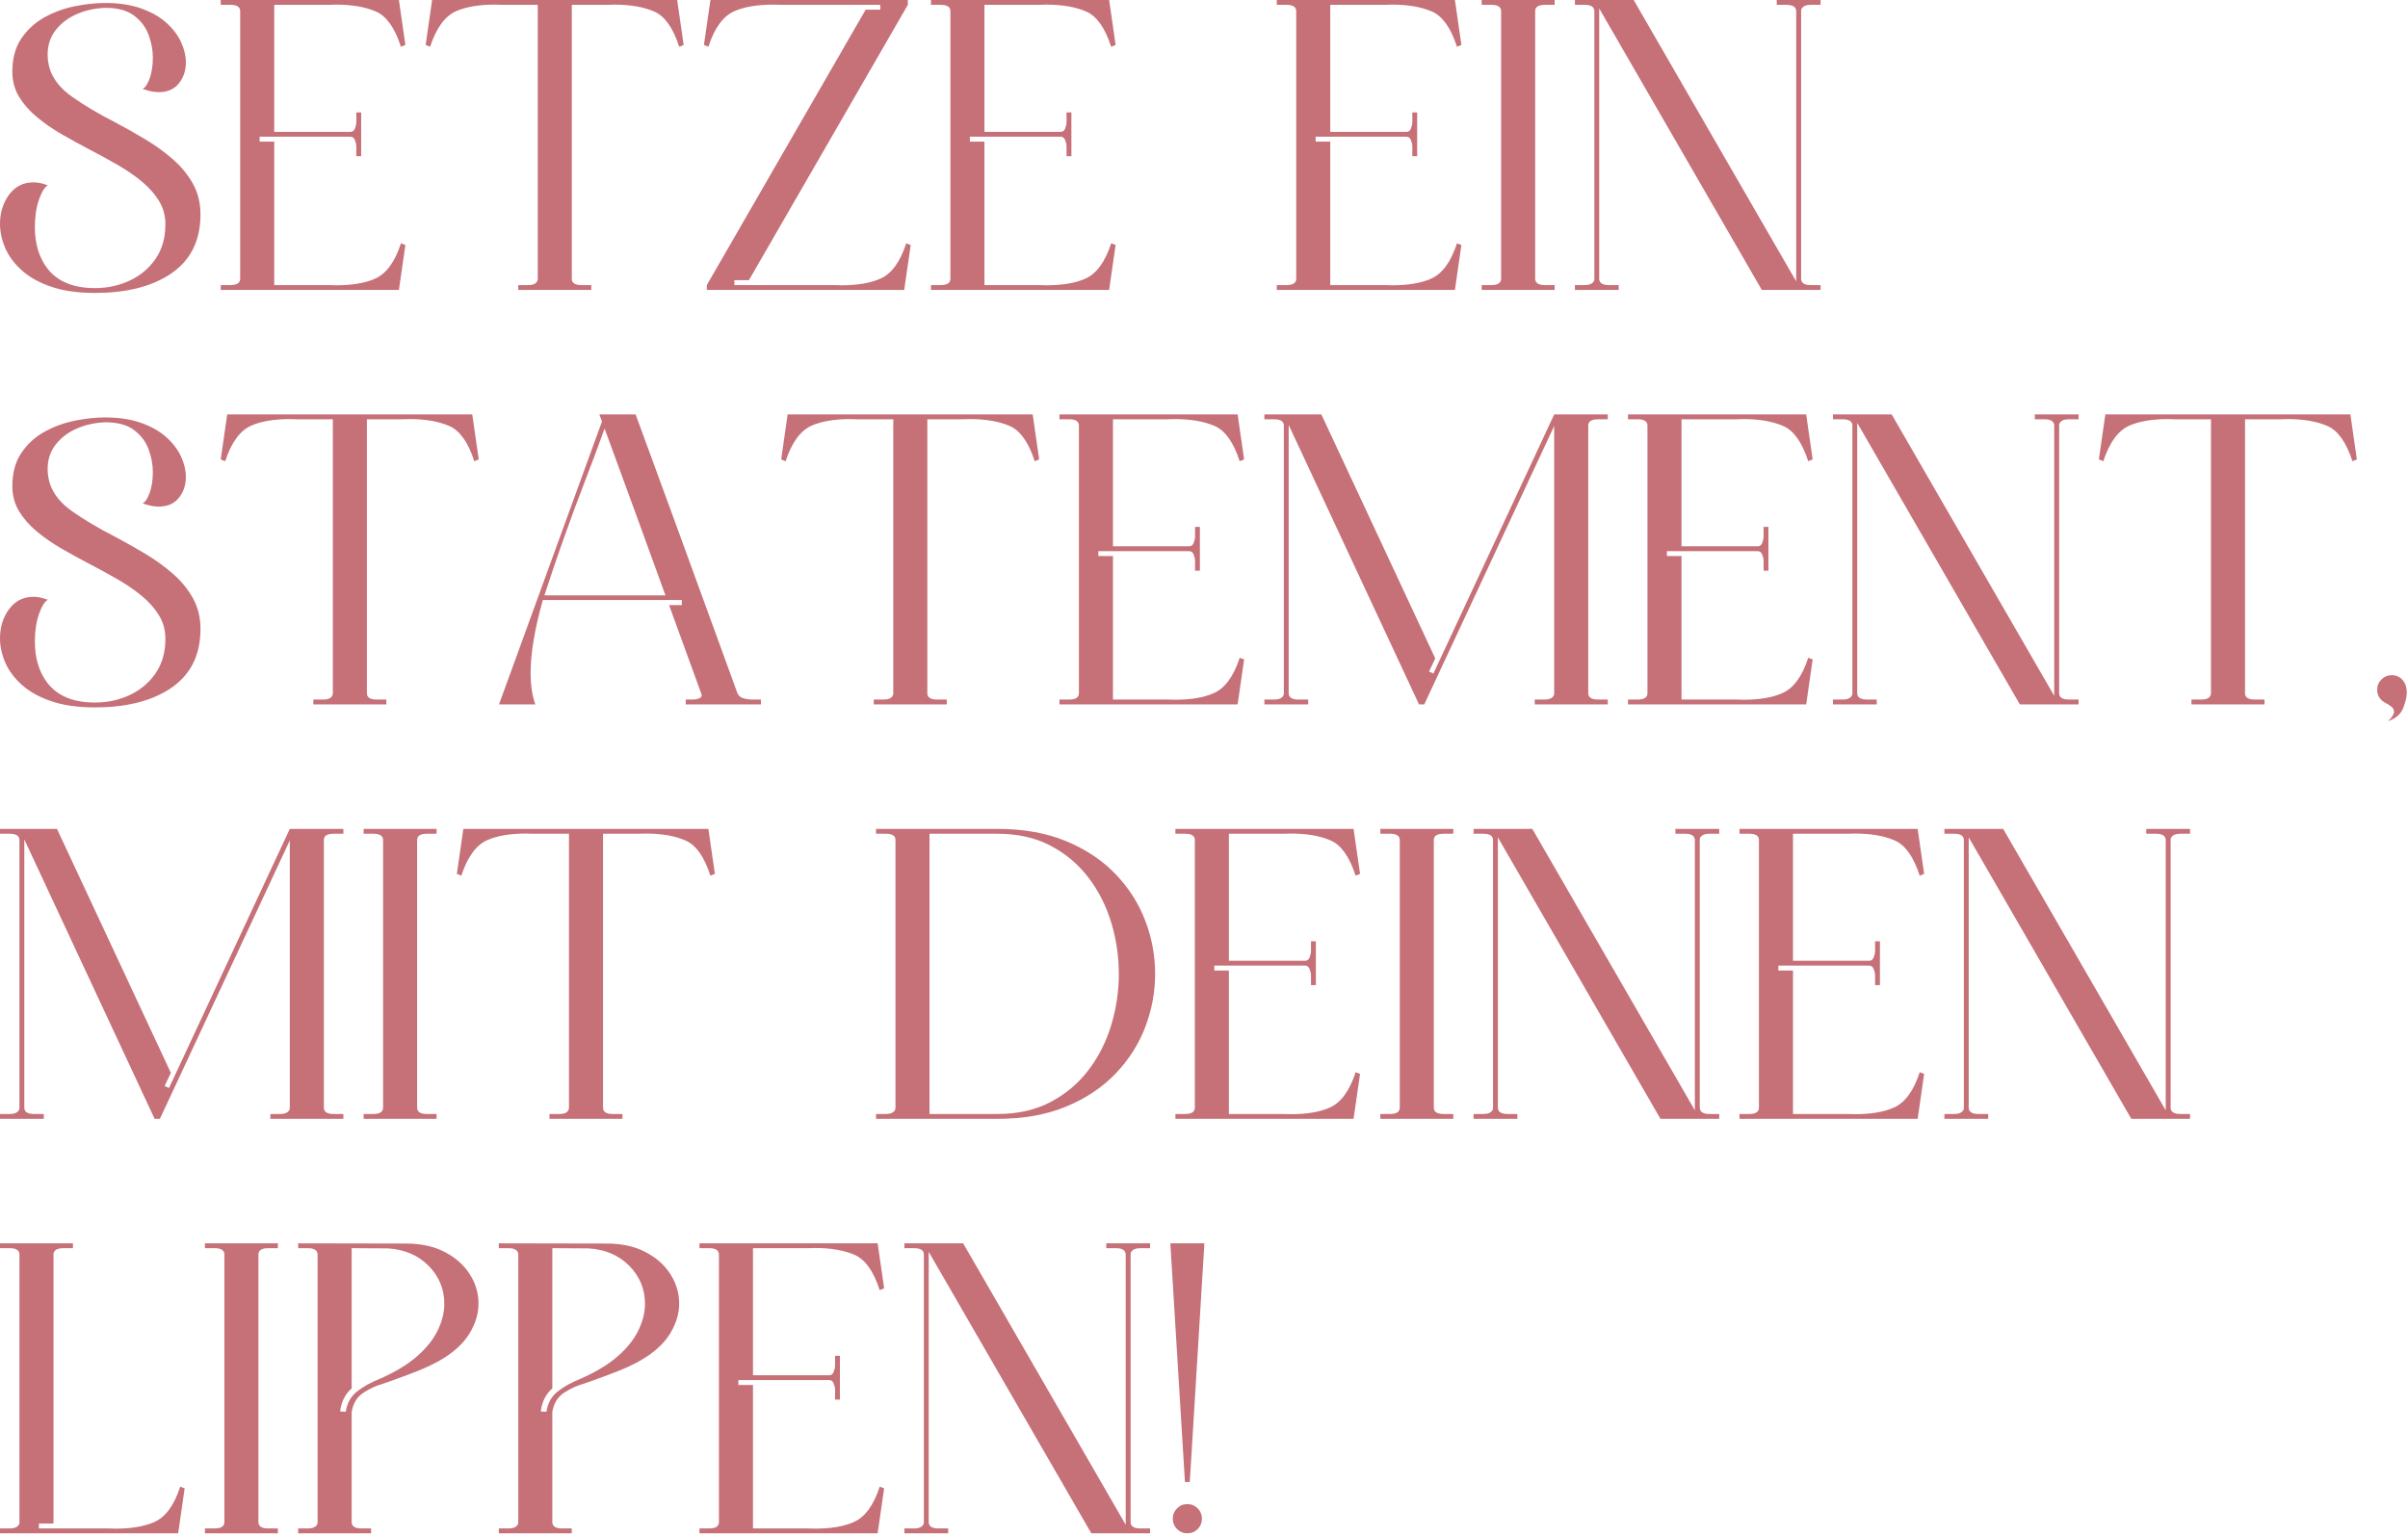 <?xml version="1.0" encoding="UTF-8" standalone="no"?>
<!DOCTYPE svg PUBLIC "-//W3C//DTD SVG 1.1//EN" "http://www.w3.org/Graphics/SVG/1.1/DTD/svg11.dtd">
<svg width="100%" height="100%" viewBox="0 0 735 469" version="1.1" xmlns="http://www.w3.org/2000/svg" xmlns:xlink="http://www.w3.org/1999/xlink" xml:space="preserve" xmlns:serif="http://www.serif.com/" style="fill-rule:evenodd;clip-rule:evenodd;stroke-linejoin:round;stroke-miterlimit:2;">
    <g transform="matrix(1.333,0,0,1.333,-0.551,-18.472)">
        <g>
            <g transform="matrix(1,0,0,1,0.413,80.119)">
                <g>
                    <g>
                        <path d="M21.766,0.828C28.66,0.828 34.258,-0.516 38.563,-3.203C43.457,-6.266 45.906,-10.906 45.906,-17.125C45.906,-19.781 45.32,-22.145 44.156,-24.219C43,-26.289 41.457,-28.16 39.531,-29.828C37.613,-31.504 35.492,-33.031 33.172,-34.406C30.859,-35.789 28.508,-37.113 26.125,-38.375C22.539,-40.207 19.379,-42.082 16.641,-44C13.898,-45.914 12.145,-48.098 11.375,-50.547C11.063,-51.648 10.906,-52.719 10.906,-53.75C10.906,-55.906 11.516,-57.77 12.734,-59.344C13.961,-60.926 15.566,-62.148 17.547,-63.016C19.523,-63.891 21.707,-64.375 24.094,-64.469C26.906,-64.469 29.098,-63.879 30.672,-62.703C32.254,-61.523 33.367,-60.063 34.016,-58.313C34.672,-56.563 35,-54.82 35,-53.094C35,-51.301 34.766,-49.727 34.297,-48.375C33.828,-47.031 33.285,-46.207 32.672,-45.906C34.035,-45.406 35.258,-45.156 36.344,-45.156C38.32,-45.156 39.852,-45.816 40.938,-47.141C42.02,-48.473 42.563,-50.086 42.563,-51.984C42.563,-53.461 42.195,-55 41.469,-56.594C40.738,-58.188 39.629,-59.656 38.141,-61C36.66,-62.352 34.75,-63.453 32.406,-64.297C30.07,-65.148 27.285,-65.578 24.047,-65.578C21.848,-65.578 19.508,-65.32 17.031,-64.813C14.551,-64.301 12.242,-63.445 10.109,-62.25C7.984,-61.063 6.238,-59.453 4.875,-57.422C3.508,-55.398 2.828,-52.875 2.828,-49.844C2.828,-47.707 3.336,-45.797 4.359,-44.109C5.379,-42.422 6.734,-40.875 8.422,-39.469C10.109,-38.063 12.008,-36.742 14.125,-35.516C16.25,-34.297 18.414,-33.109 20.625,-31.953C22.844,-30.797 24.973,-29.629 27.016,-28.453C29.055,-27.273 30.891,-26.008 32.516,-24.656C34.141,-23.313 35.438,-21.844 36.406,-20.25C37.383,-18.664 37.875,-16.879 37.875,-14.891C37.875,-11.797 37.125,-9.16 35.625,-6.984C34.125,-4.805 32.148,-3.145 29.703,-2C27.254,-0.852 24.594,-0.281 21.719,-0.281C16.77,-0.281 13.133,-1.797 10.813,-4.828C8.926,-7.328 7.984,-10.469 7.984,-14.25C7.984,-16.602 8.289,-18.68 8.906,-20.484C9.531,-22.297 10.211,-23.406 10.953,-23.813C9.773,-24.27 8.676,-24.5 7.656,-24.5C5.332,-24.5 3.473,-23.555 2.078,-21.672C0.691,-19.785 0,-17.555 0,-14.984C0,-13.191 0.391,-11.367 1.172,-9.516C1.961,-7.66 3.219,-5.953 4.938,-4.391C6.656,-2.828 8.898,-1.566 11.672,-0.609C14.441,0.348 17.805,0.828 21.766,0.828Z" style="fill:rgb(198,112,120);fill-rule:nonzero;"/>
                    </g>
                </g>
            </g>
        </g>
        <g transform="matrix(1,0,0,1,50.957,80.119)">
            <g>
                <g>
                    <path d="M40.797,0.141L42.281,-10.156L41.266,-10.531C39.867,-6.227 37.867,-3.52 35.266,-2.406C33.016,-1.414 30.063,-0.922 26.406,-0.922L24.828,-0.969L12.25,-0.969L12.25,-33.828L8.906,-33.828L8.906,-34.953L29.703,-34.953C30.191,-34.953 30.535,-34.688 30.734,-34.156C30.941,-33.633 31.047,-33.156 31.047,-32.719L31.047,-30.484L32.156,-30.484L32.156,-40.516L31.047,-40.516L31.047,-38.281C31.047,-37.852 30.941,-37.375 30.734,-36.844C30.535,-36.32 30.191,-36.063 29.703,-36.063L12.25,-36.063L12.25,-65.156L24.828,-65.156L26.406,-65.203C30.063,-65.203 33.102,-64.676 35.531,-63.625C37.957,-62.57 39.867,-59.879 41.266,-55.547L42.281,-55.969L40.797,-66.266L0,-66.266L0,-65.156L2.234,-65.156C3.648,-65.156 4.391,-64.707 4.453,-63.813L4.453,-2.328C4.391,-1.422 3.648,-0.969 2.234,-0.969L0,-0.969L0,0.141L40.797,0.141Z" style="fill:rgb(198,112,120);fill-rule:nonzero;"/>
                </g>
            </g>
        </g>
        <g transform="matrix(1,0,0,1,97.88,80.119)">
            <g>
                <g>
                    <path d="M37.922,0.141L37.922,-0.969L35.688,-0.969C34.258,-0.969 33.52,-1.422 33.469,-2.328L33.469,-65.156L41.625,-65.156L43.203,-65.203C46.859,-65.203 49.898,-64.676 52.328,-63.625C54.754,-62.57 56.664,-59.879 58.063,-55.547L59.078,-55.969L57.594,-66.266L1.484,-66.266L0,-55.969L1.016,-55.547C2.441,-59.879 4.441,-62.602 7.016,-63.719C9.297,-64.707 12.25,-65.203 15.875,-65.203L17.453,-65.156L25.672,-65.156L25.672,-2.328C25.578,-1.422 24.832,-0.969 23.438,-0.969L21.203,-0.969L21.203,0.141L37.922,0.141Z" style="fill:rgb(198,112,120);fill-rule:nonzero;"/>
                </g>
            </g>
        </g>
        <g transform="matrix(1,0,0,1,161.604,80.119)">
            <g>
                <g>
                    <path d="M45.859,0.141L47.344,-10.156L46.313,-10.531C44.926,-6.227 42.93,-3.52 40.328,-2.406C38.035,-1.414 35.082,-0.922 31.469,-0.922L29.891,-0.969L6.969,-0.969L6.969,-2.094L10.297,-2.094L46.688,-65.156L46.688,-66.266L1.484,-66.266L0,-55.969L1.016,-55.547C2.41,-59.879 4.41,-62.602 7.016,-63.719C9.297,-64.707 12.25,-65.203 15.875,-65.203L17.453,-65.156L40.375,-65.156L40.375,-64.047L37.031,-64.047L0.656,-0.969L0.656,0.141L45.859,0.141Z" style="fill:rgb(198,112,120);fill-rule:nonzero;"/>
                </g>
            </g>
        </g>
        <g transform="matrix(1,0,0,1,213.586,80.119)">
            <g>
                <g>
                    <path d="M40.797,0.141L42.281,-10.156L41.266,-10.531C39.867,-6.227 37.867,-3.52 35.266,-2.406C33.016,-1.414 30.063,-0.922 26.406,-0.922L24.828,-0.969L12.25,-0.969L12.25,-33.828L8.906,-33.828L8.906,-34.953L29.703,-34.953C30.191,-34.953 30.535,-34.688 30.734,-34.156C30.941,-33.633 31.047,-33.156 31.047,-32.719L31.047,-30.484L32.156,-30.484L32.156,-40.516L31.047,-40.516L31.047,-38.281C31.047,-37.852 30.941,-37.375 30.734,-36.844C30.535,-36.32 30.191,-36.063 29.703,-36.063L12.25,-36.063L12.25,-65.156L24.828,-65.156L26.406,-65.203C30.063,-65.203 33.102,-64.676 35.531,-63.625C37.957,-62.57 39.867,-59.879 41.266,-55.547L42.281,-55.969L40.797,-66.266L0,-66.266L0,-65.156L2.234,-65.156C3.648,-65.156 4.391,-64.707 4.453,-63.813L4.453,-2.328C4.391,-1.422 3.648,-0.969 2.234,-0.969L0,-0.969L0,0.141L40.797,0.141Z" style="fill:rgb(198,112,120);fill-rule:nonzero;"/>
                </g>
            </g>
        </g>
        <g transform="matrix(1,0,0,1,292.766,80.119)">
            <g>
                <g>
                    <path d="M40.797,0.141L42.281,-10.156L41.266,-10.531C39.867,-6.227 37.867,-3.52 35.266,-2.406C33.016,-1.414 30.063,-0.922 26.406,-0.922L24.828,-0.969L12.25,-0.969L12.25,-33.828L8.906,-33.828L8.906,-34.953L29.703,-34.953C30.191,-34.953 30.535,-34.688 30.734,-34.156C30.941,-33.633 31.047,-33.156 31.047,-32.719L31.047,-30.484L32.156,-30.484L32.156,-40.516L31.047,-40.516L31.047,-38.281C31.047,-37.852 30.941,-37.375 30.734,-36.844C30.535,-36.32 30.191,-36.063 29.703,-36.063L12.25,-36.063L12.25,-65.156L24.828,-65.156L26.406,-65.203C30.063,-65.203 33.102,-64.676 35.531,-63.625C37.957,-62.57 39.867,-59.879 41.266,-55.547L42.281,-55.969L40.797,-66.266L0,-66.266L0,-65.156L2.234,-65.156C3.648,-65.156 4.391,-64.707 4.453,-63.813L4.453,-2.328C4.391,-1.422 3.648,-0.969 2.234,-0.969L0,-0.969L0,0.141L40.797,0.141Z" style="fill:rgb(198,112,120);fill-rule:nonzero;"/>
                </g>
            </g>
        </g>
        <g transform="matrix(1,0,0,1,339.689,80.119)">
            <g>
                <g>
                    <path d="M16.703,0.141L16.703,-0.969L14.484,-0.969C13.055,-0.969 12.313,-1.422 12.25,-2.328L12.25,-63.813C12.313,-64.707 13.055,-65.156 14.484,-65.156L16.703,-65.156L16.703,-66.266L0,-66.266L0,-65.156L2.234,-65.156C3.648,-65.156 4.391,-64.707 4.453,-63.813L4.453,-2.328C4.391,-1.422 3.648,-0.969 2.234,-0.969L0,-0.969L0,0.141L16.703,0.141Z" style="fill:rgb(198,112,120);fill-rule:nonzero;"/>
                </g>
            </g>
        </g>
        <g transform="matrix(1,0,0,1,361.039,80.119)">
            <g>
                <g>
                    <path d="M56.25,0.141L56.25,-0.969L54.016,-0.969C52.598,-0.969 51.859,-1.422 51.797,-2.328L51.797,-63.813C51.797,-64.188 51.988,-64.504 52.375,-64.766C52.758,-65.023 53.305,-65.156 54.016,-65.156L56.25,-65.156L56.25,-66.266L46.219,-66.266L46.219,-65.156L48.453,-65.156C49.848,-65.156 50.586,-64.707 50.672,-63.813L50.672,-1.813L13.453,-66.266L0,-66.266L0,-65.156L2.234,-65.156C3.648,-65.156 4.391,-64.707 4.453,-63.813L4.453,-2.328C4.453,-1.953 4.258,-1.629 3.875,-1.359C3.488,-1.098 2.941,-0.969 2.234,-0.969L0,-0.969L0,0.141L10.031,0.141L10.031,-0.969L7.797,-0.969C6.367,-0.969 5.625,-1.422 5.563,-2.328L5.563,-64.328L42.797,0.141L56.25,0.141Z" style="fill:rgb(198,112,120);fill-rule:nonzero;"/>
                </g>
            </g>
        </g>
        <g>
            <g transform="matrix(1,0,0,1,0.413,175.04)">
                <g>
                    <g>
                        <path d="M21.766,0.828C28.66,0.828 34.258,-0.516 38.563,-3.203C43.457,-6.266 45.906,-10.906 45.906,-17.125C45.906,-19.781 45.32,-22.145 44.156,-24.219C43,-26.289 41.457,-28.16 39.531,-29.828C37.613,-31.504 35.492,-33.031 33.172,-34.406C30.859,-35.789 28.508,-37.113 26.125,-38.375C22.539,-40.207 19.379,-42.082 16.641,-44C13.898,-45.914 12.145,-48.098 11.375,-50.547C11.063,-51.648 10.906,-52.719 10.906,-53.75C10.906,-55.906 11.516,-57.77 12.734,-59.344C13.961,-60.926 15.566,-62.148 17.547,-63.016C19.523,-63.891 21.707,-64.375 24.094,-64.469C26.906,-64.469 29.098,-63.879 30.672,-62.703C32.254,-61.523 33.367,-60.063 34.016,-58.313C34.672,-56.563 35,-54.82 35,-53.094C35,-51.301 34.766,-49.727 34.297,-48.375C33.828,-47.031 33.285,-46.207 32.672,-45.906C34.035,-45.406 35.258,-45.156 36.344,-45.156C38.32,-45.156 39.852,-45.816 40.938,-47.141C42.02,-48.473 42.563,-50.086 42.563,-51.984C42.563,-53.461 42.195,-55 41.469,-56.594C40.738,-58.188 39.629,-59.656 38.141,-61C36.66,-62.352 34.75,-63.453 32.406,-64.297C30.07,-65.148 27.285,-65.578 24.047,-65.578C21.848,-65.578 19.508,-65.32 17.031,-64.813C14.551,-64.301 12.242,-63.445 10.109,-62.25C7.984,-61.063 6.238,-59.453 4.875,-57.422C3.508,-55.398 2.828,-52.875 2.828,-49.844C2.828,-47.707 3.336,-45.797 4.359,-44.109C5.379,-42.422 6.734,-40.875 8.422,-39.469C10.109,-38.063 12.008,-36.742 14.125,-35.516C16.25,-34.297 18.414,-33.109 20.625,-31.953C22.844,-30.797 24.973,-29.629 27.016,-28.453C29.055,-27.273 30.891,-26.008 32.516,-24.656C34.141,-23.313 35.438,-21.844 36.406,-20.25C37.383,-18.664 37.875,-16.879 37.875,-14.891C37.875,-11.797 37.125,-9.16 35.625,-6.984C34.125,-4.805 32.148,-3.145 29.703,-2C27.254,-0.852 24.594,-0.281 21.719,-0.281C16.77,-0.281 13.133,-1.797 10.813,-4.828C8.926,-7.328 7.984,-10.469 7.984,-14.25C7.984,-16.602 8.289,-18.68 8.906,-20.484C9.531,-22.297 10.211,-23.406 10.953,-23.813C9.773,-24.27 8.676,-24.5 7.656,-24.5C5.332,-24.5 3.473,-23.555 2.078,-21.672C0.691,-19.785 0,-17.555 0,-14.984C0,-13.191 0.391,-11.367 1.172,-9.516C1.961,-7.66 3.219,-5.953 4.938,-4.391C6.656,-2.828 8.898,-1.566 11.672,-0.609C14.441,0.348 17.805,0.828 21.766,0.828Z" style="fill:rgb(198,112,120);fill-rule:nonzero;"/>
                    </g>
                </g>
            </g>
        </g>
        <g transform="matrix(1,0,0,1,50.957,175.04)">
            <g>
                <g>
                    <path d="M37.922,0.141L37.922,-0.969L35.688,-0.969C34.258,-0.969 33.52,-1.422 33.469,-2.328L33.469,-65.156L41.625,-65.156L43.203,-65.203C46.859,-65.203 49.898,-64.676 52.328,-63.625C54.754,-62.57 56.664,-59.879 58.063,-55.547L59.078,-55.969L57.594,-66.266L1.484,-66.266L0,-55.969L1.016,-55.547C2.441,-59.879 4.441,-62.602 7.016,-63.719C9.297,-64.707 12.25,-65.203 15.875,-65.203L17.453,-65.156L25.672,-65.156L25.672,-2.328C25.578,-1.422 24.832,-0.969 23.438,-0.969L21.203,-0.969L21.203,0.141L37.922,0.141Z" style="fill:rgb(198,112,120);fill-rule:nonzero;"/>
                </g>
            </g>
        </g>
        <g transform="matrix(1,0,0,1,114.681,175.04)">
            <g>
                <g>
                    <path d="M38.109,-24.828C33.492,-37.578 28.848,-50.313 24.172,-63.031C22.754,-59.094 21.27,-55.113 19.719,-51.094C16.32,-42.281 13.211,-33.523 10.391,-24.828L38.109,-24.828ZM59.969,0.141L42.75,0.141L42.75,-0.969L44.5,-0.969C44.781,-0.969 45.094,-1.016 45.438,-1.109C46.082,-1.266 46.406,-1.531 46.406,-1.906C46.406,-2.031 46.375,-2.172 46.313,-2.328L38.938,-22.594L41.859,-22.594L41.859,-23.766L10.031,-23.766C8.164,-17.141 7.234,-11.566 7.234,-7.047C7.234,-4.234 7.594,-1.836 8.313,0.141L0,0.141L23.578,-64.656L22.969,-66.266L31.281,-66.266C37.438,-49.504 43.563,-32.738 49.656,-15.969L54.625,-2.328C54.875,-1.797 55.328,-1.438 55.984,-1.25C56.648,-1.063 57.234,-0.969 57.734,-0.969L59.969,-0.969L59.969,0.141Z" style="fill:rgb(198,112,120);fill-rule:nonzero;"/>
                </g>
            </g>
        </g>
        <g transform="matrix(1,0,0,1,179.287,175.04)">
            <g>
                <g>
                    <path d="M37.922,0.141L37.922,-0.969L35.688,-0.969C34.258,-0.969 33.52,-1.422 33.469,-2.328L33.469,-65.156L41.625,-65.156L43.203,-65.203C46.859,-65.203 49.898,-64.676 52.328,-63.625C54.754,-62.57 56.664,-59.879 58.063,-55.547L59.078,-55.969L57.594,-66.266L1.484,-66.266L0,-55.969L1.016,-55.547C2.441,-59.879 4.441,-62.602 7.016,-63.719C9.297,-64.707 12.25,-65.203 15.875,-65.203L17.453,-65.156L25.672,-65.156L25.672,-2.328C25.578,-1.422 24.832,-0.969 23.438,-0.969L21.203,-0.969L21.203,0.141L37.922,0.141Z" style="fill:rgb(198,112,120);fill-rule:nonzero;"/>
                </g>
            </g>
        </g>
        <g transform="matrix(1,0,0,1,243.012,175.04)">
            <g>
                <g>
                    <path d="M40.797,0.141L42.281,-10.156L41.266,-10.531C39.867,-6.227 37.867,-3.52 35.266,-2.406C33.016,-1.414 30.063,-0.922 26.406,-0.922L24.828,-0.969L12.25,-0.969L12.25,-33.828L8.906,-33.828L8.906,-34.953L29.703,-34.953C30.191,-34.953 30.535,-34.688 30.734,-34.156C30.941,-33.633 31.047,-33.156 31.047,-32.719L31.047,-30.484L32.156,-30.484L32.156,-40.516L31.047,-40.516L31.047,-38.281C31.047,-37.852 30.941,-37.375 30.734,-36.844C30.535,-36.32 30.191,-36.063 29.703,-36.063L12.25,-36.063L12.25,-65.156L24.828,-65.156L26.406,-65.203C30.063,-65.203 33.102,-64.676 35.531,-63.625C37.957,-62.57 39.867,-59.879 41.266,-55.547L42.281,-55.969L40.797,-66.266L0,-66.266L0,-65.156L2.234,-65.156C3.648,-65.156 4.391,-64.707 4.453,-63.813L4.453,-2.328C4.391,-1.422 3.648,-0.969 2.234,-0.969L0,-0.969L0,0.141L40.797,0.141Z" style="fill:rgb(198,112,120);fill-rule:nonzero;"/>
                </g>
            </g>
        </g>
        <g transform="matrix(1,0,0,1,289.935,175.04)">
            <g>
                <g>
                    <path d="M78.625,0.141L78.625,-0.969L76.391,-0.969C74.961,-0.969 74.219,-1.422 74.156,-2.328L74.156,-63.813C74.219,-64.707 74.961,-65.156 76.391,-65.156L78.625,-65.156L78.625,-66.266L66.359,-66.266L38.703,-6.922L37.688,-7.375L39.125,-10.391L13.047,-66.266L0,-66.266L0,-65.156L2.234,-65.156C3.648,-65.156 4.391,-64.707 4.453,-63.813L4.453,-2.328C4.453,-1.953 4.258,-1.629 3.875,-1.359C3.488,-1.098 2.941,-0.969 2.234,-0.969L0,-0.969L0,0.141L10.031,0.141L10.031,-0.969L7.797,-0.969C6.367,-0.969 5.625,-1.422 5.563,-2.328L5.563,-63.859L35.406,0.141L36.609,0.141L66.359,-63.625L66.359,-2.328C66.359,-1.953 66.164,-1.629 65.781,-1.359C65.395,-1.098 64.848,-0.969 64.141,-0.969L61.906,-0.969L61.906,0.141L78.625,0.141Z" style="fill:rgb(198,112,120);fill-rule:nonzero;"/>
                </g>
            </g>
        </g>
        <g transform="matrix(1,0,0,1,373.199,175.04)">
            <g>
                <g>
                    <path d="M40.797,0.141L42.281,-10.156L41.266,-10.531C39.867,-6.227 37.867,-3.52 35.266,-2.406C33.016,-1.414 30.063,-0.922 26.406,-0.922L24.828,-0.969L12.25,-0.969L12.25,-33.828L8.906,-33.828L8.906,-34.953L29.703,-34.953C30.191,-34.953 30.535,-34.688 30.734,-34.156C30.941,-33.633 31.047,-33.156 31.047,-32.719L31.047,-30.484L32.156,-30.484L32.156,-40.516L31.047,-40.516L31.047,-38.281C31.047,-37.852 30.941,-37.375 30.734,-36.844C30.535,-36.32 30.191,-36.063 29.703,-36.063L12.25,-36.063L12.25,-65.156L24.828,-65.156L26.406,-65.203C30.063,-65.203 33.102,-64.676 35.531,-63.625C37.957,-62.57 39.867,-59.879 41.266,-55.547L42.281,-55.969L40.797,-66.266L0,-66.266L0,-65.156L2.234,-65.156C3.648,-65.156 4.391,-64.707 4.453,-63.813L4.453,-2.328C4.391,-1.422 3.648,-0.969 2.234,-0.969L0,-0.969L0,0.141L40.797,0.141Z" style="fill:rgb(198,112,120);fill-rule:nonzero;"/>
                </g>
            </g>
        </g>
        <g transform="matrix(1,0,0,1,420.122,175.04)">
            <g>
                <g>
                    <path d="M56.25,0.141L56.25,-0.969L54.016,-0.969C52.598,-0.969 51.859,-1.422 51.797,-2.328L51.797,-63.813C51.797,-64.188 51.988,-64.504 52.375,-64.766C52.758,-65.023 53.305,-65.156 54.016,-65.156L56.25,-65.156L56.25,-66.266L46.219,-66.266L46.219,-65.156L48.453,-65.156C49.848,-65.156 50.586,-64.707 50.672,-63.813L50.672,-1.813L13.453,-66.266L0,-66.266L0,-65.156L2.234,-65.156C3.648,-65.156 4.391,-64.707 4.453,-63.813L4.453,-2.328C4.453,-1.953 4.258,-1.629 3.875,-1.359C3.488,-1.098 2.941,-0.969 2.234,-0.969L0,-0.969L0,0.141L10.031,0.141L10.031,-0.969L7.797,-0.969C6.367,-0.969 5.625,-1.422 5.563,-2.328L5.563,-64.328L42.797,0.141L56.25,0.141Z" style="fill:rgb(198,112,120);fill-rule:nonzero;"/>
                </g>
            </g>
        </g>
        <g transform="matrix(1,0,0,1,481.015,175.04)">
            <g>
                <g>
                    <path d="M37.922,0.141L37.922,-0.969L35.688,-0.969C34.258,-0.969 33.52,-1.422 33.469,-2.328L33.469,-65.156L41.625,-65.156L43.203,-65.203C46.859,-65.203 49.898,-64.676 52.328,-63.625C54.754,-62.57 56.664,-59.879 58.063,-55.547L59.078,-55.969L57.594,-66.266L1.484,-66.266L0,-55.969L1.016,-55.547C2.441,-59.879 4.441,-62.602 7.016,-63.719C9.297,-64.707 12.25,-65.203 15.875,-65.203L17.453,-65.156L25.672,-65.156L25.672,-2.328C25.578,-1.422 24.832,-0.969 23.438,-0.969L21.203,-0.969L21.203,0.141L37.922,0.141Z" style="fill:rgb(198,112,120);fill-rule:nonzero;"/>
                </g>
            </g>
        </g>
        <g transform="matrix(1,0,0,1,544.74,175.04)">
            <g>
                <g>
                    <path d="M2.5,3.984C3.406,3.117 3.859,2.395 3.859,1.813C3.859,1.375 3.66,0.992 3.266,0.672C2.879,0.348 2.426,0.063 1.906,-0.188C0.633,-0.895 0,-1.898 0,-3.203C0,-4.129 0.32,-4.914 0.969,-5.563C1.625,-6.219 2.414,-6.547 3.344,-6.547C4.758,-6.547 5.797,-5.848 6.453,-4.453C6.672,-3.836 6.781,-3.188 6.781,-2.5C6.781,-1.602 6.508,-0.453 5.969,0.953C5.426,2.359 4.27,3.367 2.5,3.984Z" style="fill:rgb(198,112,120);fill-rule:nonzero;"/>
                </g>
            </g>
        </g>
        <g>
            <g transform="matrix(1,0,0,1,0.413,269.961)">
                <g>
                    <g>
                        <path d="M78.625,0.141L78.625,-0.969L76.391,-0.969C74.961,-0.969 74.219,-1.422 74.156,-2.328L74.156,-63.813C74.219,-64.707 74.961,-65.156 76.391,-65.156L78.625,-65.156L78.625,-66.266L66.359,-66.266L38.703,-6.922L37.688,-7.375L39.125,-10.391L13.047,-66.266L0,-66.266L0,-65.156L2.234,-65.156C3.648,-65.156 4.391,-64.707 4.453,-63.813L4.453,-2.328C4.453,-1.953 4.258,-1.629 3.875,-1.359C3.488,-1.098 2.941,-0.969 2.234,-0.969L0,-0.969L0,0.141L10.031,0.141L10.031,-0.969L7.797,-0.969C6.367,-0.969 5.625,-1.422 5.563,-2.328L5.563,-63.859L35.406,0.141L36.609,0.141L66.359,-63.625L66.359,-2.328C66.359,-1.953 66.164,-1.629 65.781,-1.359C65.395,-1.098 64.848,-0.969 64.141,-0.969L61.906,-0.969L61.906,0.141L78.625,0.141Z" style="fill:rgb(198,112,120);fill-rule:nonzero;"/>
                    </g>
                </g>
            </g>
        </g>
        <g transform="matrix(1,0,0,1,83.678,269.961)">
            <g>
                <g>
                    <path d="M16.703,0.141L16.703,-0.969L14.484,-0.969C13.055,-0.969 12.313,-1.422 12.25,-2.328L12.25,-63.813C12.313,-64.707 13.055,-65.156 14.484,-65.156L16.703,-65.156L16.703,-66.266L0,-66.266L0,-65.156L2.234,-65.156C3.648,-65.156 4.391,-64.707 4.453,-63.813L4.453,-2.328C4.391,-1.422 3.648,-0.969 2.234,-0.969L0,-0.969L0,0.141L16.703,0.141Z" style="fill:rgb(198,112,120);fill-rule:nonzero;"/>
                </g>
            </g>
        </g>
        <g transform="matrix(1,0,0,1,105.027,269.961)">
            <g>
                <g>
                    <path d="M37.922,0.141L37.922,-0.969L35.688,-0.969C34.258,-0.969 33.52,-1.422 33.469,-2.328L33.469,-65.156L41.625,-65.156L43.203,-65.203C46.859,-65.203 49.898,-64.676 52.328,-63.625C54.754,-62.57 56.664,-59.879 58.063,-55.547L59.078,-55.969L57.594,-66.266L1.484,-66.266L0,-55.969L1.016,-55.547C2.441,-59.879 4.441,-62.602 7.016,-63.719C9.297,-64.707 12.25,-65.203 15.875,-65.203L17.453,-65.156L25.672,-65.156L25.672,-2.328C25.578,-1.422 24.832,-0.969 23.438,-0.969L21.203,-0.969L21.203,0.141L37.922,0.141Z" style="fill:rgb(198,112,120);fill-rule:nonzero;"/>
                </g>
            </g>
        </g>
        <g transform="matrix(1,0,0,1,201.009,269.961)">
            <g>
                <g>
                    <path d="M27.797,0.141C33.797,0.141 39.055,-0.801 43.578,-2.688C48.098,-4.57 51.863,-7.094 54.875,-10.25C57.895,-13.406 60.156,-16.957 61.656,-20.906C63.156,-24.852 63.906,-28.914 63.906,-33.094C63.906,-37.238 63.156,-41.281 61.656,-45.219C60.156,-49.164 57.895,-52.719 54.875,-55.875C51.863,-59.031 48.098,-61.551 43.578,-63.438C39.055,-65.32 33.797,-66.266 27.797,-66.266L0,-66.266L0,-65.156L2.234,-65.156C3.68,-65.156 4.422,-64.707 4.453,-63.813L4.453,-2.328C4.453,-1.953 4.258,-1.629 3.875,-1.359C3.488,-1.098 2.941,-0.969 2.234,-0.969L0,-0.969L0,0.141L27.797,0.141ZM27.797,-0.969L12.25,-0.969L12.25,-65.156L27.797,-65.156C32.441,-65.156 36.492,-64.242 39.953,-62.422C43.422,-60.598 46.316,-58.16 48.641,-55.109C50.961,-52.066 52.703,-48.633 53.859,-44.813C55.016,-40.988 55.594,-37.082 55.594,-33.094C55.594,-29.07 55.016,-25.148 53.859,-21.328C52.703,-17.504 50.961,-14.066 48.641,-11.016C46.316,-7.973 43.422,-5.535 39.953,-3.703C36.492,-1.879 32.441,-0.969 27.797,-0.969Z" style="fill:rgb(198,112,120);fill-rule:nonzero;"/>
                </g>
            </g>
        </g>
        <g transform="matrix(1,0,0,1,269.56,269.961)">
            <g>
                <g>
                    <path d="M40.797,0.141L42.281,-10.156L41.266,-10.531C39.867,-6.227 37.867,-3.52 35.266,-2.406C33.016,-1.414 30.063,-0.922 26.406,-0.922L24.828,-0.969L12.25,-0.969L12.25,-33.828L8.906,-33.828L8.906,-34.953L29.703,-34.953C30.191,-34.953 30.535,-34.688 30.734,-34.156C30.941,-33.633 31.047,-33.156 31.047,-32.719L31.047,-30.484L32.156,-30.484L32.156,-40.516L31.047,-40.516L31.047,-38.281C31.047,-37.852 30.941,-37.375 30.734,-36.844C30.535,-36.32 30.191,-36.063 29.703,-36.063L12.25,-36.063L12.25,-65.156L24.828,-65.156L26.406,-65.203C30.063,-65.203 33.102,-64.676 35.531,-63.625C37.957,-62.57 39.867,-59.879 41.266,-55.547L42.281,-55.969L40.797,-66.266L0,-66.266L0,-65.156L2.234,-65.156C3.648,-65.156 4.391,-64.707 4.453,-63.813L4.453,-2.328C4.391,-1.422 3.648,-0.969 2.234,-0.969L0,-0.969L0,0.141L40.797,0.141Z" style="fill:rgb(198,112,120);fill-rule:nonzero;"/>
                </g>
            </g>
        </g>
        <g transform="matrix(1,0,0,1,316.483,269.961)">
            <g>
                <g>
                    <path d="M16.703,0.141L16.703,-0.969L14.484,-0.969C13.055,-0.969 12.313,-1.422 12.25,-2.328L12.25,-63.813C12.313,-64.707 13.055,-65.156 14.484,-65.156L16.703,-65.156L16.703,-66.266L0,-66.266L0,-65.156L2.234,-65.156C3.648,-65.156 4.391,-64.707 4.453,-63.813L4.453,-2.328C4.391,-1.422 3.648,-0.969 2.234,-0.969L0,-0.969L0,0.141L16.703,0.141Z" style="fill:rgb(198,112,120);fill-rule:nonzero;"/>
                </g>
            </g>
        </g>
        <g transform="matrix(1,0,0,1,337.833,269.961)">
            <g>
                <g>
                    <path d="M56.25,0.141L56.25,-0.969L54.016,-0.969C52.598,-0.969 51.859,-1.422 51.797,-2.328L51.797,-63.813C51.797,-64.188 51.988,-64.504 52.375,-64.766C52.758,-65.023 53.305,-65.156 54.016,-65.156L56.25,-65.156L56.25,-66.266L46.219,-66.266L46.219,-65.156L48.453,-65.156C49.848,-65.156 50.586,-64.707 50.672,-63.813L50.672,-1.813L13.453,-66.266L0,-66.266L0,-65.156L2.234,-65.156C3.648,-65.156 4.391,-64.707 4.453,-63.813L4.453,-2.328C4.453,-1.953 4.258,-1.629 3.875,-1.359C3.488,-1.098 2.941,-0.969 2.234,-0.969L0,-0.969L0,0.141L10.031,0.141L10.031,-0.969L7.797,-0.969C6.367,-0.969 5.625,-1.422 5.563,-2.328L5.563,-64.328L42.797,0.141L56.25,0.141Z" style="fill:rgb(198,112,120);fill-rule:nonzero;"/>
                </g>
            </g>
        </g>
        <g transform="matrix(1,0,0,1,398.726,269.961)">
            <g>
                <g>
                    <path d="M40.797,0.141L42.281,-10.156L41.266,-10.531C39.867,-6.227 37.867,-3.52 35.266,-2.406C33.016,-1.414 30.063,-0.922 26.406,-0.922L24.828,-0.969L12.25,-0.969L12.25,-33.828L8.906,-33.828L8.906,-34.953L29.703,-34.953C30.191,-34.953 30.535,-34.688 30.734,-34.156C30.941,-33.633 31.047,-33.156 31.047,-32.719L31.047,-30.484L32.156,-30.484L32.156,-40.516L31.047,-40.516L31.047,-38.281C31.047,-37.852 30.941,-37.375 30.734,-36.844C30.535,-36.32 30.191,-36.063 29.703,-36.063L12.25,-36.063L12.25,-65.156L24.828,-65.156L26.406,-65.203C30.063,-65.203 33.102,-64.676 35.531,-63.625C37.957,-62.57 39.867,-59.879 41.266,-55.547L42.281,-55.969L40.797,-66.266L0,-66.266L0,-65.156L2.234,-65.156C3.648,-65.156 4.391,-64.707 4.453,-63.813L4.453,-2.328C4.391,-1.422 3.648,-0.969 2.234,-0.969L0,-0.969L0,0.141L40.797,0.141Z" style="fill:rgb(198,112,120);fill-rule:nonzero;"/>
                </g>
            </g>
        </g>
        <g transform="matrix(1,0,0,1,445.649,269.961)">
            <g>
                <g>
                    <path d="M56.25,0.141L56.25,-0.969L54.016,-0.969C52.598,-0.969 51.859,-1.422 51.797,-2.328L51.797,-63.813C51.797,-64.188 51.988,-64.504 52.375,-64.766C52.758,-65.023 53.305,-65.156 54.016,-65.156L56.25,-65.156L56.25,-66.266L46.219,-66.266L46.219,-65.156L48.453,-65.156C49.848,-65.156 50.586,-64.707 50.672,-63.813L50.672,-1.813L13.453,-66.266L0,-66.266L0,-65.156L2.234,-65.156C3.648,-65.156 4.391,-64.707 4.453,-63.813L4.453,-2.328C4.453,-1.953 4.258,-1.629 3.875,-1.359C3.488,-1.098 2.941,-0.969 2.234,-0.969L0,-0.969L0,0.141L10.031,0.141L10.031,-0.969L7.797,-0.969C6.367,-0.969 5.625,-1.422 5.563,-2.328L5.563,-64.328L42.797,0.141L56.25,0.141Z" style="fill:rgb(198,112,120);fill-rule:nonzero;"/>
                </g>
            </g>
        </g>
        <g>
            <g transform="matrix(1,0,0,1,0.413,364.881)">
                <g>
                    <g>
                        <path d="M40.797,0.141L42.281,-10.156L41.266,-10.531C39.867,-6.227 37.867,-3.52 35.266,-2.406C32.984,-1.414 30.031,-0.922 26.406,-0.922L24.828,-0.969L8.906,-0.969L8.906,-2.094L12.25,-2.094L12.25,-63.813C12.344,-64.707 13.086,-65.156 14.484,-65.156L16.703,-65.156L16.703,-66.266L0,-66.266L0,-65.156L2.234,-65.156C3.648,-65.156 4.391,-64.707 4.453,-63.813L4.453,-2.328C4.453,-1.953 4.258,-1.629 3.875,-1.359C3.488,-1.098 2.941,-0.969 2.234,-0.969L0,-0.969L0,0.141L40.797,0.141Z" style="fill:rgb(198,112,120);fill-rule:nonzero;"/>
                    </g>
                </g>
            </g>
        </g>
        <g transform="matrix(1,0,0,1,47.337,364.881)">
            <g>
                <g>
                    <path d="M16.703,0.141L16.703,-0.969L14.484,-0.969C13.055,-0.969 12.313,-1.422 12.25,-2.328L12.25,-63.813C12.313,-64.707 13.055,-65.156 14.484,-65.156L16.703,-65.156L16.703,-66.266L0,-66.266L0,-65.156L2.234,-65.156C3.648,-65.156 4.391,-64.707 4.453,-63.813L4.453,-2.328C4.391,-1.422 3.648,-0.969 2.234,-0.969L0,-0.969L0,0.141L16.703,0.141Z" style="fill:rgb(198,112,120);fill-rule:nonzero;"/>
                </g>
            </g>
        </g>
        <g transform="matrix(1,0,0,1,68.686,364.881)">
            <g>
                <g>
                    <path d="M16.703,0.141L16.703,-0.969L14.484,-0.969C13.055,-0.969 12.313,-1.422 12.25,-2.328L12.25,-27.656C12.594,-29.664 13.504,-31.141 14.984,-32.078C16.473,-33.023 17.852,-33.672 19.125,-34.016L21.031,-34.672C23.125,-35.41 25.27,-36.211 27.469,-37.078C33.258,-39.367 37.191,-42.234 39.266,-45.672C40.617,-47.93 41.297,-50.203 41.297,-52.484C41.297,-54.867 40.629,-57.102 39.297,-59.188C37.973,-61.281 36.07,-62.973 33.594,-64.266C31.125,-65.566 28.156,-66.219 24.688,-66.219L0,-66.266L0,-65.156L2.234,-65.156C3.617,-65.156 4.359,-64.707 4.453,-63.813L4.453,-2.328C4.453,-1.953 4.258,-1.629 3.875,-1.359C3.488,-1.098 2.941,-0.969 2.234,-0.969L0,-0.969L0,0.141L16.703,0.141ZM10.906,-27.703L9.609,-27.75C9.859,-29.945 10.738,-31.711 12.25,-33.047L12.25,-65.156L20.516,-65.109C24.316,-64.891 27.426,-63.566 29.844,-61.141C32.258,-58.711 33.469,-55.797 33.469,-52.391C33.469,-50.441 32.969,-48.43 31.969,-46.359C30.977,-44.285 29.395,-42.297 27.219,-40.391C25.039,-38.492 22.188,-36.77 18.656,-35.219C16.613,-34.414 14.879,-33.445 13.453,-32.313C12.035,-31.188 11.188,-29.648 10.906,-27.703Z" style="fill:rgb(198,112,120);fill-rule:nonzero;"/>
                </g>
            </g>
        </g>
        <g transform="matrix(1,0,0,1,114.635,364.881)">
            <g>
                <g>
                    <path d="M16.703,0.141L16.703,-0.969L14.484,-0.969C13.055,-0.969 12.313,-1.422 12.25,-2.328L12.25,-27.656C12.594,-29.664 13.504,-31.141 14.984,-32.078C16.473,-33.023 17.852,-33.672 19.125,-34.016L21.031,-34.672C23.125,-35.41 25.27,-36.211 27.469,-37.078C33.258,-39.367 37.191,-42.234 39.266,-45.672C40.617,-47.93 41.297,-50.203 41.297,-52.484C41.297,-54.867 40.629,-57.102 39.297,-59.188C37.973,-61.281 36.07,-62.973 33.594,-64.266C31.125,-65.566 28.156,-66.219 24.688,-66.219L0,-66.266L0,-65.156L2.234,-65.156C3.617,-65.156 4.359,-64.707 4.453,-63.813L4.453,-2.328C4.453,-1.953 4.258,-1.629 3.875,-1.359C3.488,-1.098 2.941,-0.969 2.234,-0.969L0,-0.969L0,0.141L16.703,0.141ZM10.906,-27.703L9.609,-27.75C9.859,-29.945 10.738,-31.711 12.25,-33.047L12.25,-65.156L20.516,-65.109C24.316,-64.891 27.426,-63.566 29.844,-61.141C32.258,-58.711 33.469,-55.797 33.469,-52.391C33.469,-50.441 32.969,-48.43 31.969,-46.359C30.977,-44.285 29.395,-42.297 27.219,-40.391C25.039,-38.492 22.188,-36.77 18.656,-35.219C16.613,-34.414 14.879,-33.445 13.453,-32.313C12.035,-31.188 11.188,-29.648 10.906,-27.703Z" style="fill:rgb(198,112,120);fill-rule:nonzero;"/>
                </g>
            </g>
        </g>
        <g transform="matrix(1,0,0,1,160.583,364.881)">
            <g>
                <g>
                    <path d="M40.797,0.141L42.281,-10.156L41.266,-10.531C39.867,-6.227 37.867,-3.52 35.266,-2.406C33.016,-1.414 30.063,-0.922 26.406,-0.922L24.828,-0.969L12.25,-0.969L12.25,-33.828L8.906,-33.828L8.906,-34.953L29.703,-34.953C30.191,-34.953 30.535,-34.688 30.734,-34.156C30.941,-33.633 31.047,-33.156 31.047,-32.719L31.047,-30.484L32.156,-30.484L32.156,-40.516L31.047,-40.516L31.047,-38.281C31.047,-37.852 30.941,-37.375 30.734,-36.844C30.535,-36.32 30.191,-36.063 29.703,-36.063L12.25,-36.063L12.25,-65.156L24.828,-65.156L26.406,-65.203C30.063,-65.203 33.102,-64.676 35.531,-63.625C37.957,-62.57 39.867,-59.879 41.266,-55.547L42.281,-55.969L40.797,-66.266L0,-66.266L0,-65.156L2.234,-65.156C3.648,-65.156 4.391,-64.707 4.453,-63.813L4.453,-2.328C4.391,-1.422 3.648,-0.969 2.234,-0.969L0,-0.969L0,0.141L40.797,0.141Z" style="fill:rgb(198,112,120);fill-rule:nonzero;"/>
                </g>
            </g>
        </g>
        <g transform="matrix(1,0,0,1,207.506,364.881)">
            <g>
                <g>
                    <path d="M56.25,0.141L56.25,-0.969L54.016,-0.969C52.598,-0.969 51.859,-1.422 51.797,-2.328L51.797,-63.813C51.797,-64.188 51.988,-64.504 52.375,-64.766C52.758,-65.023 53.305,-65.156 54.016,-65.156L56.25,-65.156L56.25,-66.266L46.219,-66.266L46.219,-65.156L48.453,-65.156C49.848,-65.156 50.586,-64.707 50.672,-63.813L50.672,-1.813L13.453,-66.266L0,-66.266L0,-65.156L2.234,-65.156C3.648,-65.156 4.391,-64.707 4.453,-63.813L4.453,-2.328C4.453,-1.953 4.258,-1.629 3.875,-1.359C3.488,-1.098 2.941,-0.969 2.234,-0.969L0,-0.969L0,0.141L10.031,0.141L10.031,-0.969L7.797,-0.969C6.367,-0.969 5.625,-1.422 5.563,-2.328L5.563,-64.328L42.797,0.141L56.25,0.141Z" style="fill:rgb(198,112,120);fill-rule:nonzero;"/>
                </g>
            </g>
        </g>
        <g transform="matrix(1,0,0,1,268.4,364.881)">
            <g>
                <g>
                    <path d="M3.891,0.141C4.828,0.141 5.617,-0.18 6.266,-0.828C6.91,-1.484 7.234,-2.273 7.234,-3.203C7.234,-4.129 6.91,-4.914 6.266,-5.563C5.617,-6.219 4.828,-6.547 3.891,-6.547C2.961,-6.547 2.176,-6.219 1.531,-5.563C0.883,-4.914 0.563,-4.129 0.563,-3.203C0.563,-2.273 0.883,-1.484 1.531,-0.828C2.176,-0.18 2.961,0.141 3.891,0.141ZM4.453,-11.609L7.797,-66.266L0,-66.266L3.344,-11.609L4.453,-11.609Z" style="fill:rgb(198,112,120);fill-rule:nonzero;"/>
                </g>
            </g>
        </g>
    </g>
</svg>
